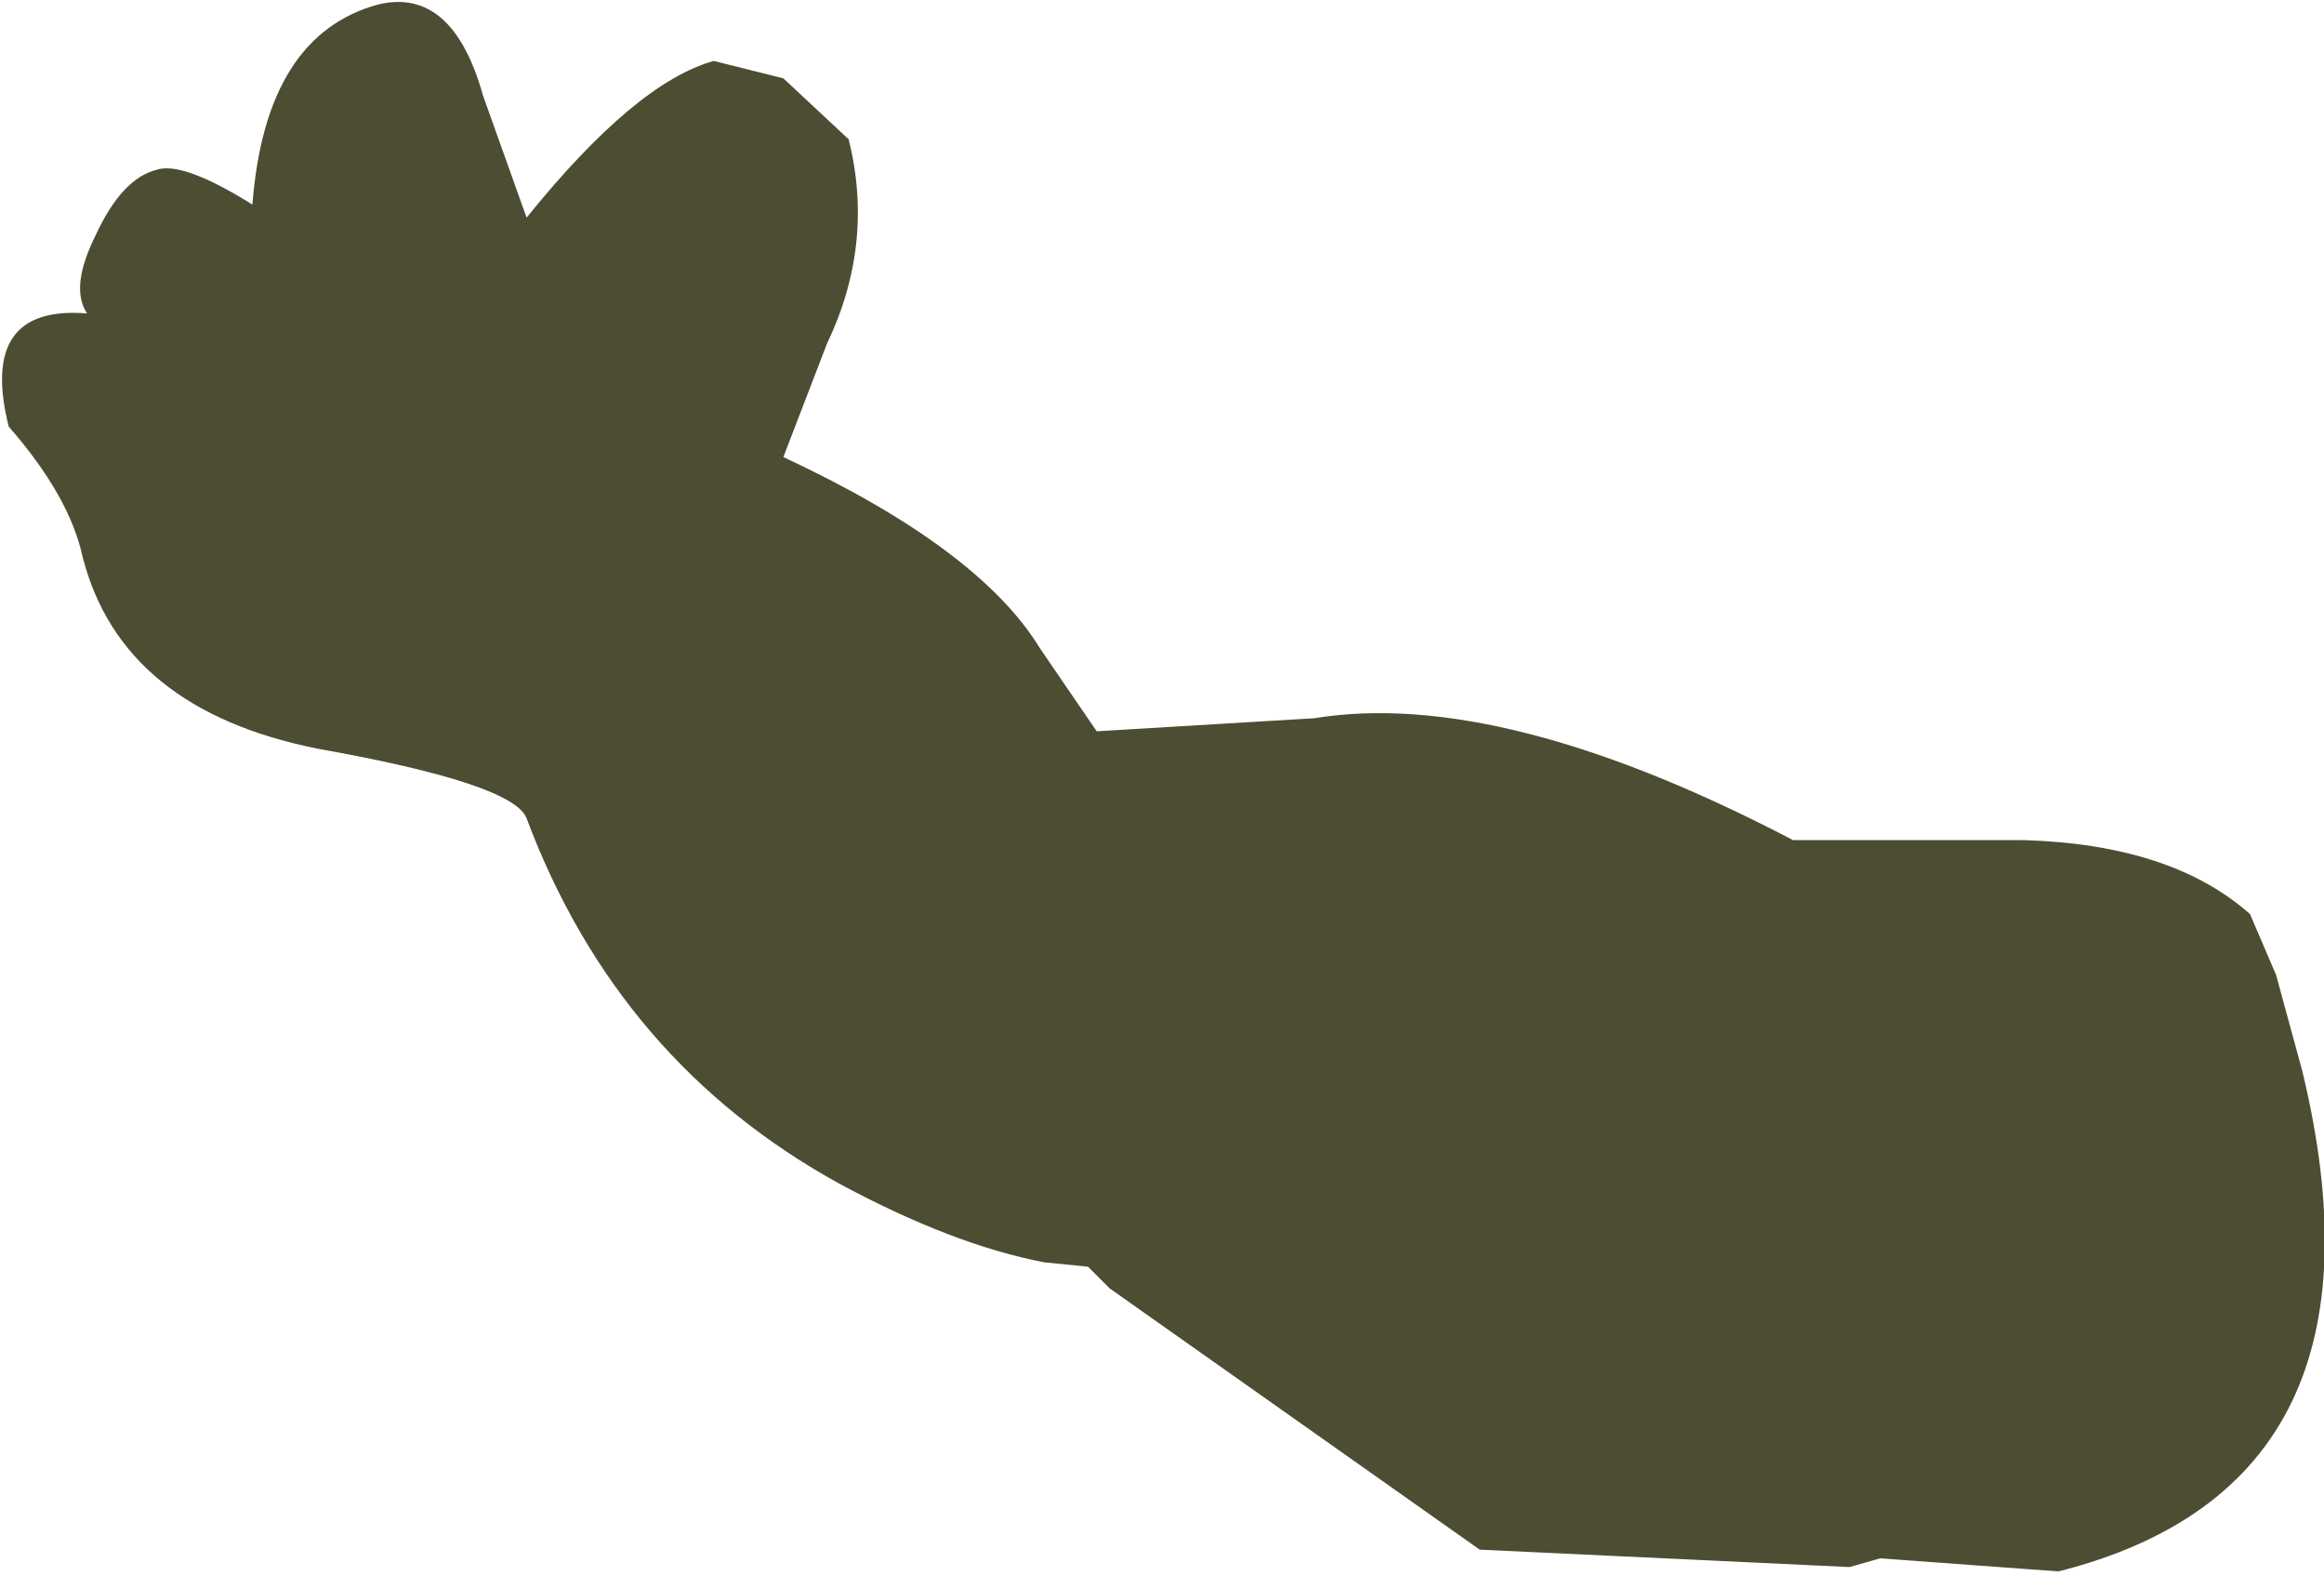 <?xml version="1.0" encoding="UTF-8" standalone="no"?>
<svg xmlns:xlink="http://www.w3.org/1999/xlink" height="18.25px" width="26.7px" xmlns="http://www.w3.org/2000/svg">
  <g transform="matrix(1.0, 0.0, 0.0, 1.0, 0.0, 0.0)">
    <path d="M26.15 11.2 L26.45 12.3 Q27.6 17.05 23.65 18.05 L21.6 17.9 21.25 18.0 17.0 17.8 12.75 14.8 12.5 14.55 12.0 14.5 Q10.95 14.3 9.65 13.6 7.1 12.2 6.05 9.4 5.9 9.0 3.65 8.6 1.4 8.15 0.95 6.4 0.8 5.7 0.1 4.9 -0.25 3.5 1.0 3.6 0.8 3.3 1.1 2.7 1.4 2.05 1.8 1.95 2.1 1.85 2.9 2.35 3.05 0.4 4.35 0.05 5.2 -0.15 5.55 1.1 L6.05 2.5 Q7.3 0.95 8.2 0.7 L9.0 0.9 9.75 1.6 Q10.05 2.8 9.5 3.95 L9.0 5.25 Q11.25 6.3 11.95 7.45 L12.6 8.4 15.1 8.25 Q17.25 7.9 20.6 9.65 L23.25 9.65 Q24.95 9.7 25.85 10.5 L26.15 11.2" fill="#4d4d33" fill-rule="evenodd" stroke="none"/>
  </g>
</svg>
